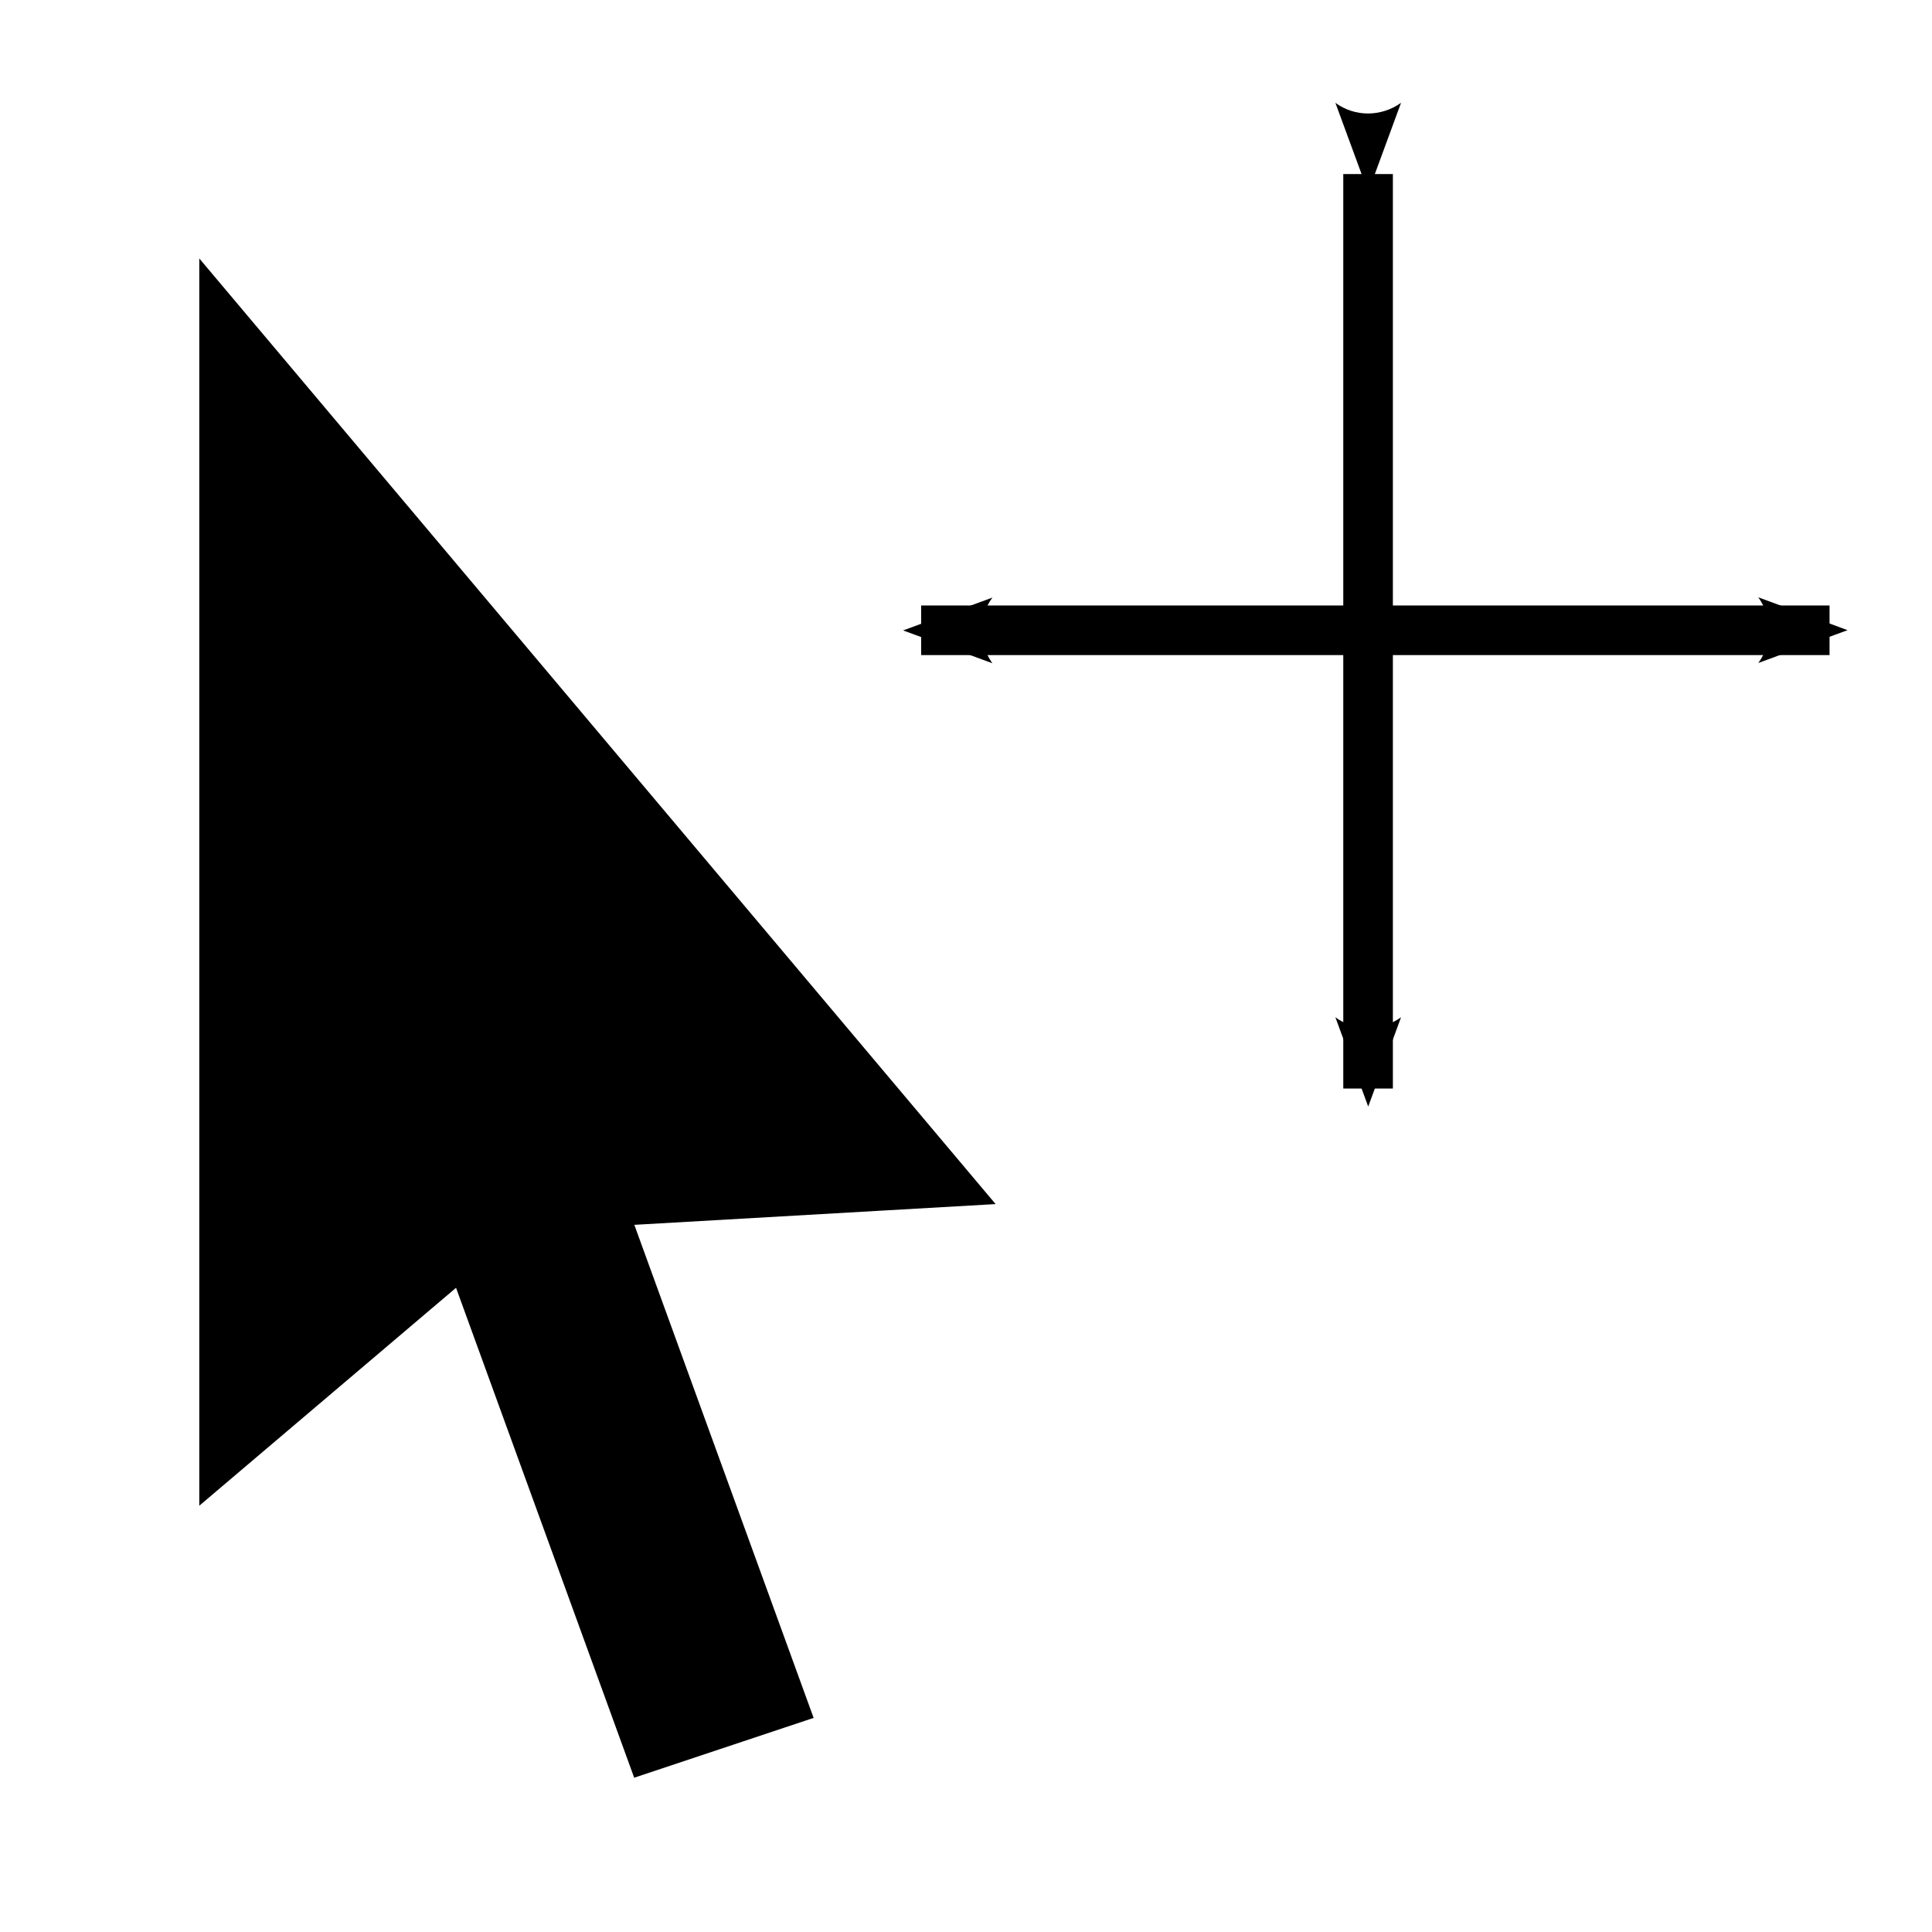 <?xml version="1.0" encoding="UTF-8" standalone="no"?>
<!-- Created with Inkscape (http://www.inkscape.org/) -->

<svg
   xmlns:dc="http://purl.org/dc/elements/1.1/"
   xmlns:cc="http://creativecommons.org/ns#"
   xmlns:rdf="http://www.w3.org/1999/02/22-rdf-syntax-ns#"
   xmlns:svg="http://www.w3.org/2000/svg"
   xmlns="http://www.w3.org/2000/svg"
   xmlns:sodipodi="http://sodipodi.sourceforge.net/DTD/sodipodi-0.dtd"
   xmlns:inkscape="http://www.inkscape.org/namespaces/inkscape"
   id="svg2"
   viewBox="0 0 42.52 42.52"
   version="1.1"
   inkscape:version="0.48.5 r10040"
   width="100%"
   height="100%"
   sodipodi:docname="selection.svg">
  <defs
     id="defs8">
    <marker
       style="overflow:visible"
       id="Arrow2Mstart"
       refY="0"
       refX="0"
       orient="auto"
       overflow="visible">
      <path
         style="fill-rule:evenodd;stroke-width:0.625;stroke-linejoin:round"
         inkscape:connector-curvature="0"
         id="path5480"
         d="M 8.719,4.034 -2.207,0.016 8.719,-4.002 c -1.746,2.372 -1.735,5.617 -6e-7,8.035 z"
         transform="scale(0.6,0.6)" />
    </marker>
    <marker
       style="overflow:visible"
       id="Arrow2Mend"
       refY="0"
       refX="0"
       orient="auto"
       overflow="visible">
      <path
         style="fill-rule:evenodd;stroke-width:0.625;stroke-linejoin:round"
         inkscape:connector-curvature="0"
         id="path5483"
         d="M 8.719,4.034 -2.207,0.016 8.719,-4.002 c -1.746,2.372 -1.735,5.617 -6e-7,8.035 z"
         transform="scale(-0.6,-0.6)" />
    </marker>
    <marker
       style="overflow:visible"
       id="marker3015"
       refY="0"
       refX="0"
       orient="auto"
       overflow="visible">
      <path
         style="fill-rule:evenodd;stroke-width:0.625;stroke-linejoin:round"
         inkscape:connector-curvature="0"
         id="path3017"
         d="M 8.719,4.034 -2.207,0.016 8.719,-4.002 c -1.746,2.372 -1.735,5.617 -6e-7,8.035 z"
         transform="scale(0.6,0.6)" />
    </marker>
    <marker
       style="overflow:visible"
       id="marker3019"
       refY="0"
       refX="0"
       orient="auto"
       overflow="visible">
      <path
         style="fill-rule:evenodd;stroke-width:0.625;stroke-linejoin:round"
         inkscape:connector-curvature="0"
         id="path3021"
         d="M 8.719,4.034 -2.207,0.016 8.719,-4.002 c -1.746,2.372 -1.735,5.617 -6e-7,8.035 z"
         transform="scale(-0.6,-0.6)" />
    </marker>
  </defs>
  <sodipodi:namedview
     pagecolor="#ffffff"
     bordercolor="#666666"
     borderopacity="1"
     objecttolerance="10"
     gridtolerance="10"
     guidetolerance="10"
     inkscape:pageopacity="0"
     inkscape:pageshadow="2"
     inkscape:window-width="640"
     inkscape:window-height="480"
     id="namedview6"
     showgrid="false"
     inkscape:zoom="5.5503293"
     inkscape:cx="21.26"
     inkscape:cy="21.26"
     inkscape:window-x="511"
     inkscape:window-y="89"
     inkscape:window-maximized="0"
     inkscape:current-layer="svg2" />
  <g
     id="layer1"
     transform="translate(-8.739,-1007.842)">
    <path
       id="path3016"
       d="m 13.625,1014.9 0,25 5.375,-4.562 4,11 3,-1 -4,-11 7.625,-0.438 z"
       inkscape:connector-curvature="0"
       style="fill:#000000;stroke:#000000;stroke-width:1px;stroke-linecap:butt;stroke-linejoin:miter" />
  </g>
  <g
     style="fill:none;stroke:#000000;stroke-width:1.772"
     transform="matrix(0.616,0,0,0.616,17.173,-621.286)"
     id="g3022">
    <path
       style="marker-start:url(#Arrow2Mstart);marker-end:url(#Arrow2Mend)"
       inkscape:connector-curvature="0"
       d="m 21,1014.8 v 32.672"
       id="path4940" />
    <path
       style="marker-start:url(#Arrow2Mstart);marker-end:url(#Arrow2Mend)"
       inkscape:connector-curvature="0"
       d="m 5.032,1031.1 h 32.455"
       id="path4942" />
  </g>
</svg>

